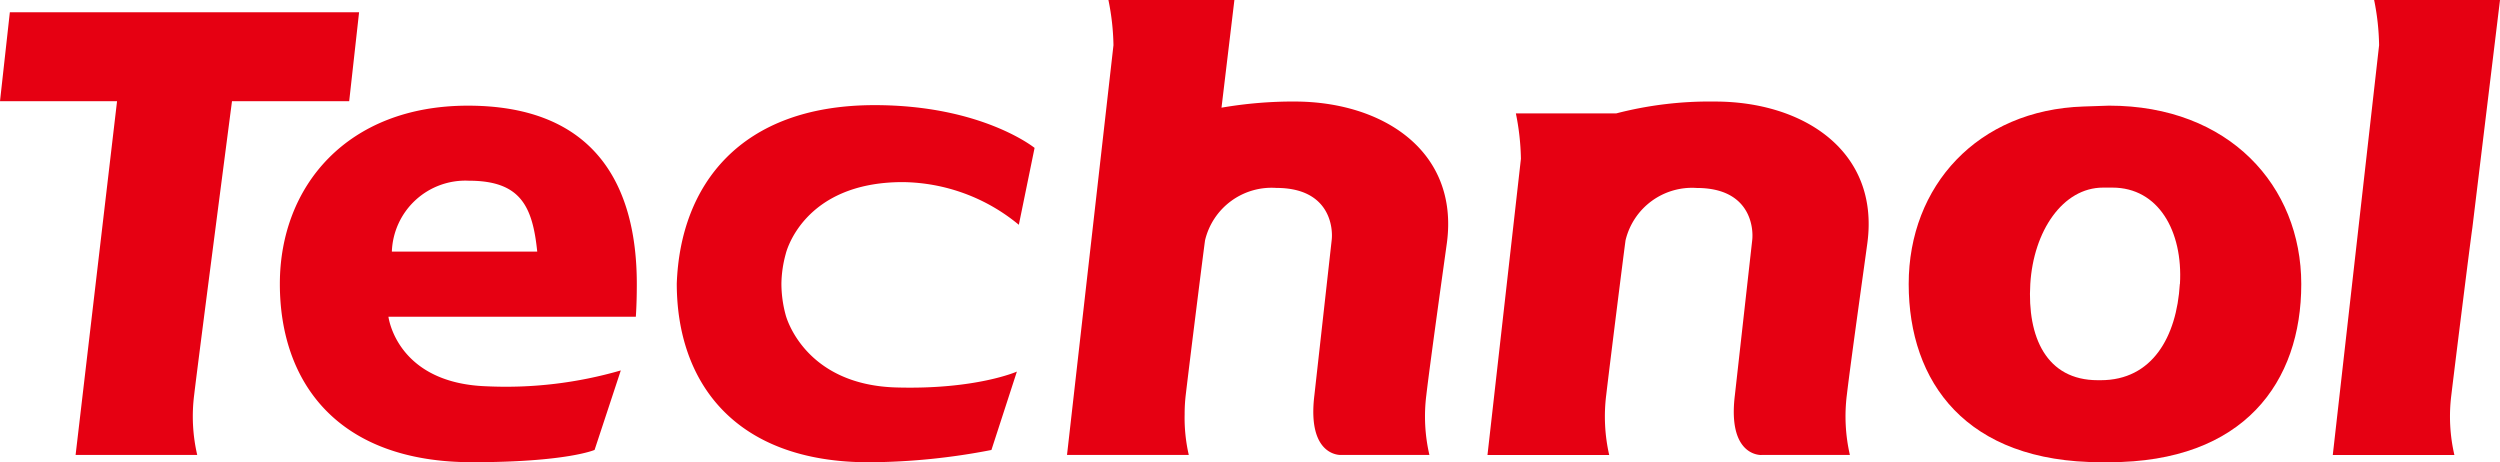 <svg xmlns="http://www.w3.org/2000/svg" xmlns:xlink="http://www.w3.org/1999/xlink" width="164.453" height="30.405" viewBox="0 0 164.453 30.405">
  <defs>
    <clipPath id="clip-path">
      <rect id="長方形_2" data-name="長方形 2" width="164.453" height="30.405" transform="translate(0 0)" fill="#e60012"/>
    </clipPath>
  </defs>
  <g id="グループ_2" data-name="グループ 2" transform="translate(0 0)">
    <g id="グループ_1" data-name="グループ 1" clip-path="url(#clip-path)">
      <path id="パス_1" data-name="パス 1" d="M138.735,6.95l-1.679.056c-6.963.226-11.5,5.224-11.5,11.676s3.772,11.723,12.652,11.723h.533c8.881,0,12.644-5.28,12.639-11.723S146.647,6.95,138.735,6.95m4.657,11.732c-.208,3.477-1.815,6.328-5.2,6.328h-.2c-3.384,0-4.645-2.851-4.437-6.328s2.135-6.341,4.786-6.341h.618c3.016,0,4.645,2.855,4.44,6.341" fill="#e60012"/>
      <path id="パス_2" data-name="パス 2" d="M30.777,6.951c-7.918,0-12.371,5.279-12.368,11.731s3.772,11.723,12.652,11.723c6.226,0,8.051-.809,8.051-.809l1.725-5.229a27.131,27.131,0,0,1-8.821,1.044c-5.94-.2-6.464-4.577-6.464-4.577H41.826c.047-.7.064-1.423.064-2.152,0-6.452-2.714-11.731-11.113-11.731m-5,9.6a4.839,4.839,0,0,1,5.068-4.663c3.4,0,4.188,1.68,4.495,4.663Z" fill="#e60012"/>
      <path id="パス_3" data-name="パス 3" d="M115.868,29.928h5.82a11.376,11.376,0,0,1-.2-3.954c.269-2.28,1.253-9.243,1.351-10,.8-6.055-4.227-9.294-10.023-9.294a24.5,24.5,0,0,0-6.5.78h-6.6a16.243,16.243,0,0,1,.332,2.983l-2.2,19.487h8.007a11.428,11.428,0,0,1-.195-3.954c.268-2.28,1.163-9.405,1.27-10.168a4.5,4.5,0,0,1,4.687-3.443c3.533,0,3.733,2.621,3.648,3.413l-1.142,10.21c-.5,4.066,1.743,3.942,1.743,3.942" fill="#e60012"/>
      <path id="パス_4" data-name="パス 4" d="M85.152,6.678a27.871,27.871,0,0,0-4.8.405L81.2,0H72.913a15.914,15.914,0,0,1,.332,2.974L70.189,29.928H78.2a10.931,10.931,0,0,1-.273-2.68A10.749,10.749,0,0,1,78,25.973c.269-2.279,1.16-9.4,1.27-10.167a4.5,4.5,0,0,1,4.689-3.444c3.531,0,3.732,2.622,3.643,3.414l-1.138,10.21c-.5,4.066,1.743,3.942,1.743,3.942h5.821a11.235,11.235,0,0,1-.2-3.955c.267-2.279,1.248-9.242,1.351-10,.8-6.055-4.232-9.294-10.027-9.294" fill="#e60012"/>
      <path id="パス_5" data-name="パス 5" d="M162.633,15c-.115.758-1.107,8.7-1.38,10.977a11.235,11.235,0,0,0,.2,3.955h-8L156.5,2.975A16,16,0,0,0,156.173,0h8.28Z" fill="#e60012"/>
      <path id="パス_6" data-name="パス 6" d="M23.621.805H.648L0,6.656H7.7L4.973,29.927h8a11.244,11.244,0,0,1-.2-3.954c.267-2.28,2.488-19.317,2.488-19.317h7.709Z" fill="#e60012"/>
      <path id="パス_7" data-name="パス 7" d="M44.519,18.661c0-.017-.008.013,0,0,.227-6.448,4.139-11.745,13.014-11.745,7.058,0,10.523,2.813,10.523,2.813L67.02,14.787a12.176,12.176,0,0,0-7.632-2.808c-6.615,0-7.7,4.717-7.7,4.717a7.745,7.745,0,0,0-.286,1.965,7.9,7.9,0,0,0,.281,2.063s1.154,4.593,7.282,4.764c5.243.148,7.927-1.044,7.927-1.044L65.217,29.6a43.216,43.216,0,0,1-8.05.809c-8.88,0-12.643-5.3-12.648-11.744h0" fill="#e60012"/>
    </g>
  </g>
</svg>
